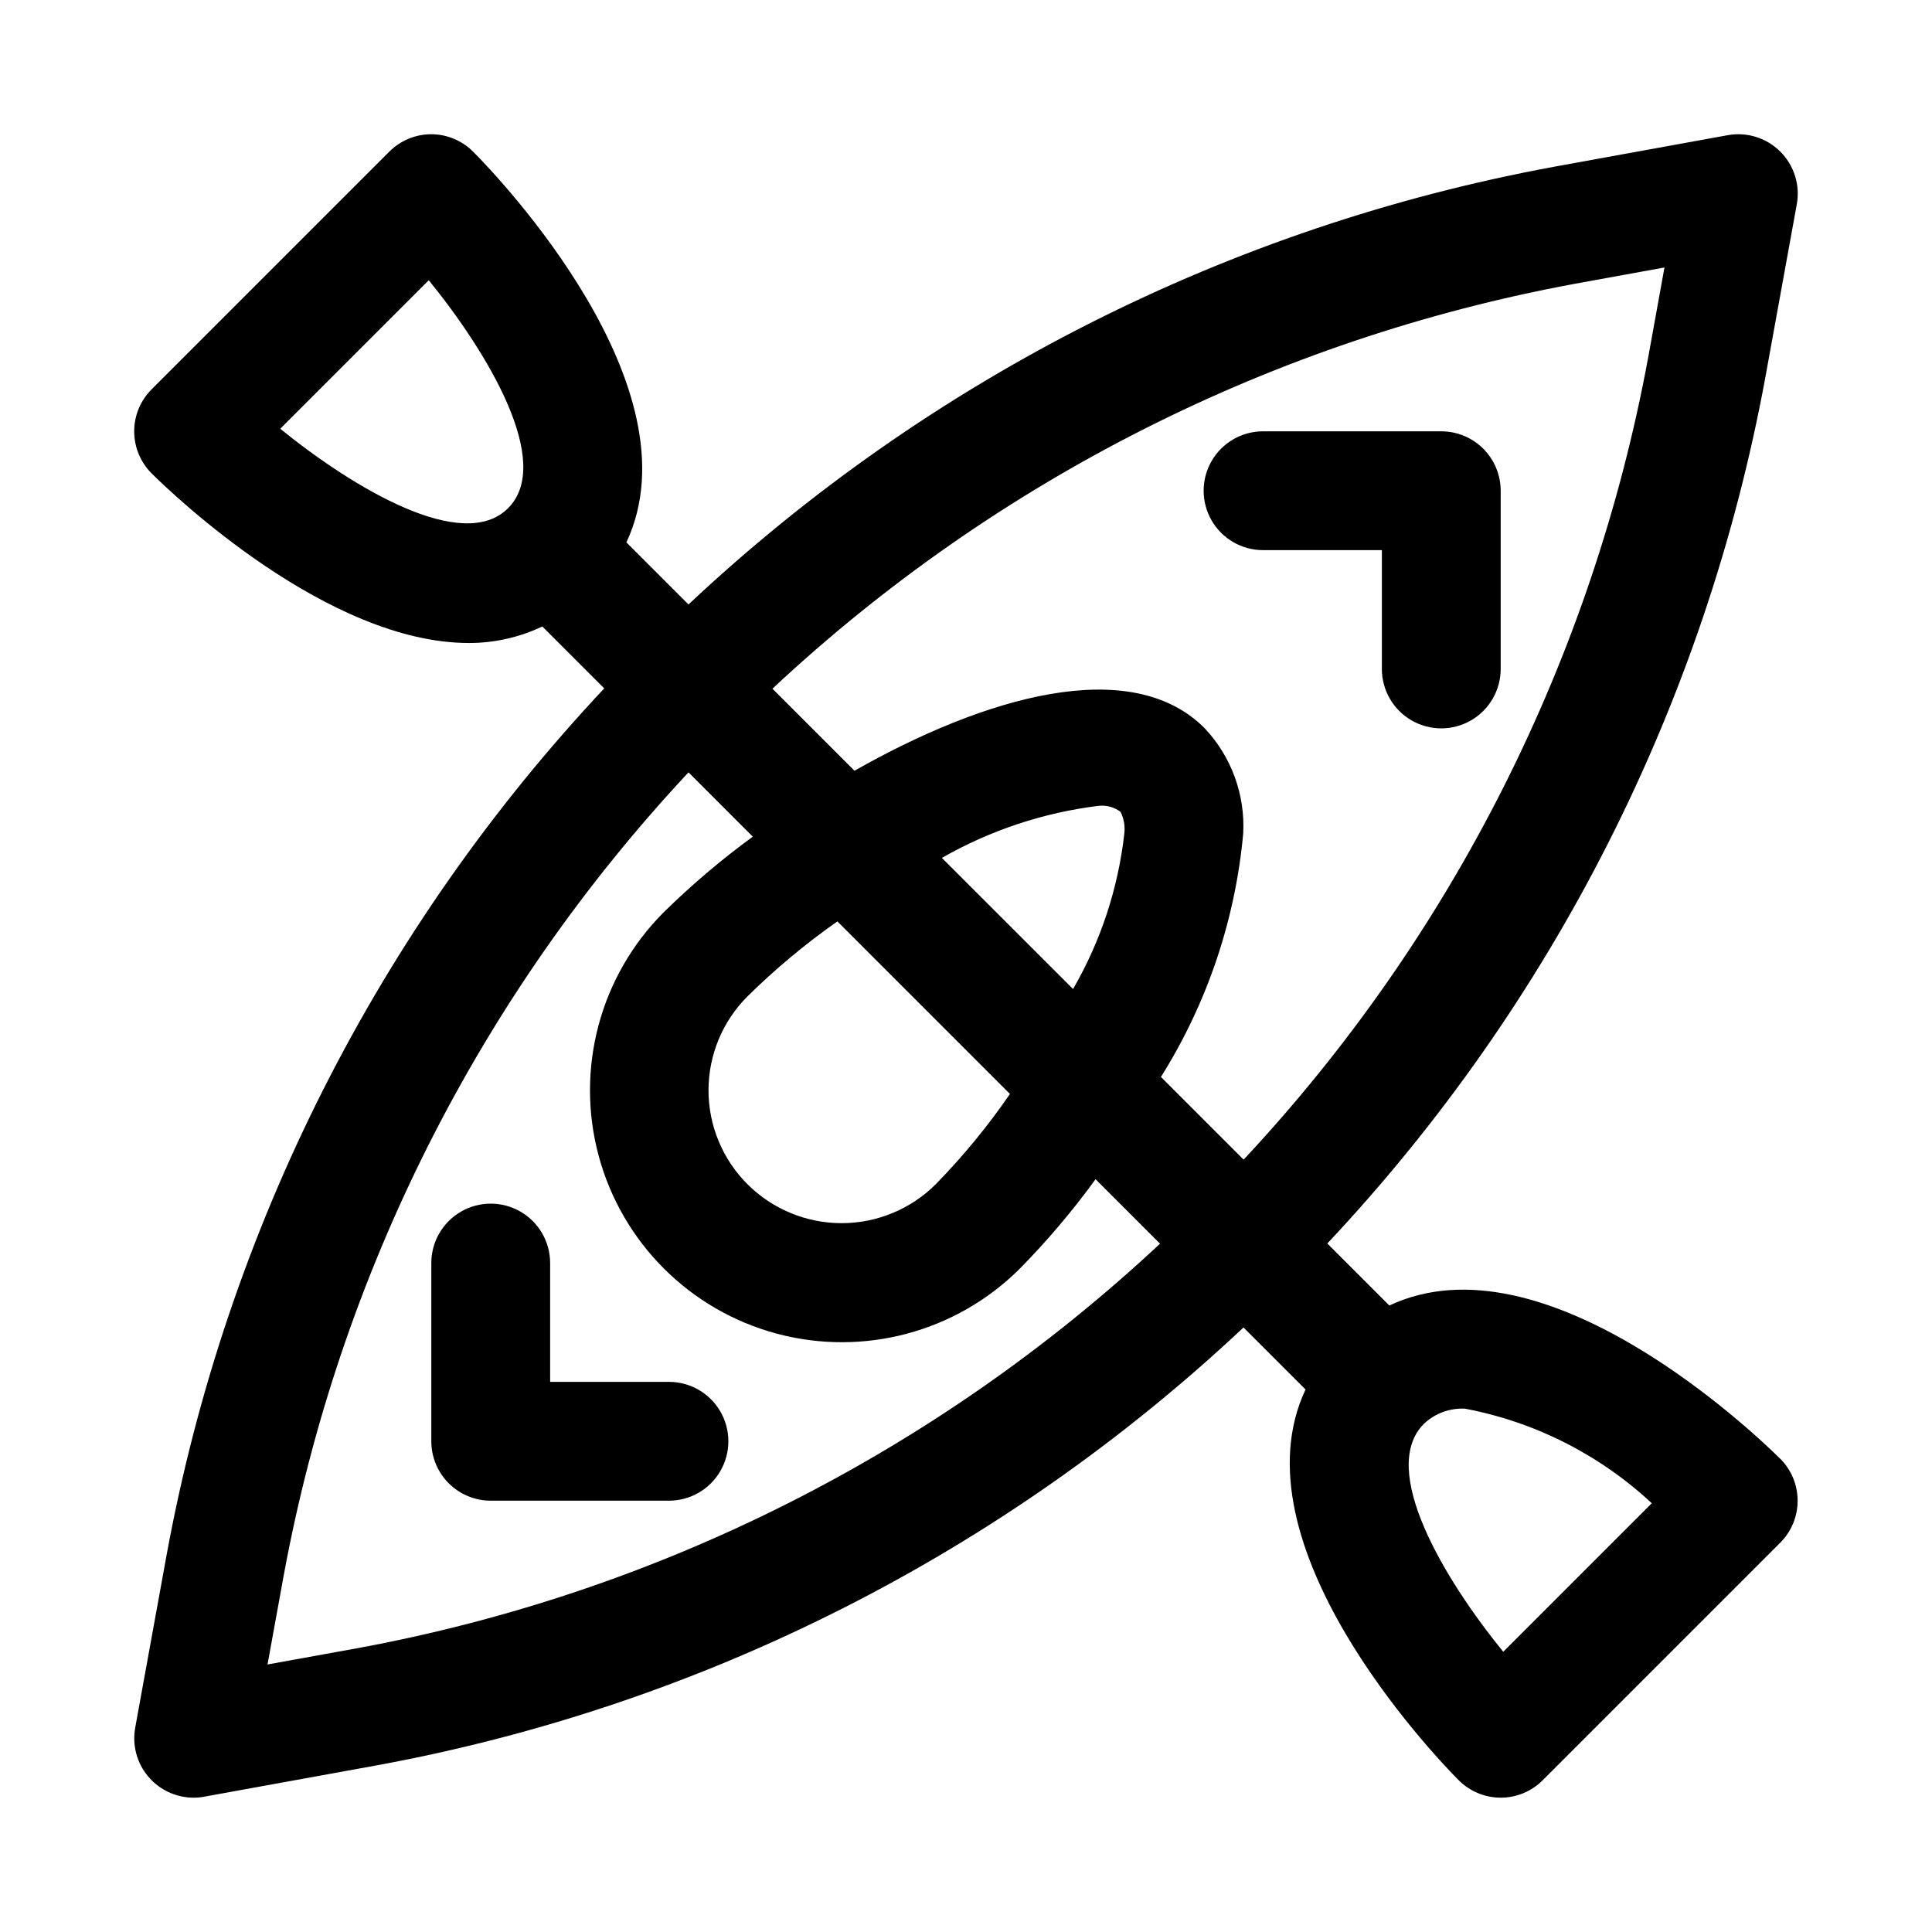 <?xml version="1.0" encoding="UTF-8"?>
<!-- Uploaded to: SVG Find, www.svgrepo.com, Generator: SVG Find Mixer Tools -->
<svg fill="#000000" width="800px" height="800px" version="1.1" viewBox="144 144 512 512" xmlns="http://www.w3.org/2000/svg">
 <g>
  <path d="m615.69 530.5c-6.848-6.769-62.504-59.828-103.5-40.523l-16.438-16.438c59.879-63.715 100.16-143.31 116.04-229.3l8.375-46.098c0.926-5.086-0.703-10.301-4.356-13.953-3.656-3.656-8.871-5.285-13.957-4.359l-46.098 8.375v0.004c-85.977 15.855-165.58 56.121-229.3 115.98l-16.453-16.453c19.242-41.012-33.738-96.637-40.523-103.44-2.945-3.004-6.973-4.707-11.18-4.723-4.176 0-8.18 1.66-11.129 4.613l-62.977 62.977c-2.965 2.953-4.633 6.969-4.633 11.152 0 4.188 1.668 8.203 4.633 11.156 5.809 5.762 46.777 44.934 84.105 44.934 6.719 0 13.355-1.496 19.426-4.379l16.406 16.406c-59.844 63.738-100.09 143.35-115.92 229.33l-8.379 46.082c-0.836 4.594 0.414 9.324 3.402 12.906 2.992 3.586 7.422 5.656 12.09 5.656 0.949 0.004 1.891-0.086 2.82-0.266l46.098-8.375c85.977-15.852 165.58-56.109 229.3-115.97l16.438 16.438c-19.238 40.934 33.738 96.652 40.523 103.48 2.957 2.996 6.988 4.688 11.195 4.691 4.176 0 8.18-1.66 11.129-4.613l62.977-62.977c2.957-2.969 4.609-6.992 4.586-11.184-0.02-4.191-1.711-8.199-4.695-11.141zm-54.316-311.3 23.727-4.312-4.297 23.738c-14.695 79.684-51.91 153.49-107.23 212.69l-21.914-21.914c12.242-19.504 19.711-41.621 21.805-64.551 0.539-10.32-3.172-20.406-10.266-27.914-19.617-19.602-58.41-8.188-92.75 11.32l-21.742-21.742v-0.004c59.184-55.352 132.98-92.59 212.67-107.31zm-167.77 152.15c12.789-7.301 26.902-11.992 41.52-13.793 2.07-0.223 4.148 0.34 5.824 1.578 0.867 1.742 1.223 3.695 1.023 5.633-1.621 14.57-6.254 28.645-13.602 41.328zm18.043 62.566c-5.859 8.52-12.438 16.52-19.664 23.918-6.621 6.606-15.594 10.316-24.945 10.316-9.355 0-18.328-3.711-24.945-10.316-6.613-6.598-10.332-15.555-10.332-24.895s3.719-18.293 10.332-24.891c7.375-7.269 15.34-13.918 23.82-19.867zm-193.38-176.29 39.359-39.359c15.742 19.348 33.062 48.32 21.035 60.395-12.031 12.074-41.047-5.356-60.395-21.035zm20.355 323.18-23.727 4.297 4.312-23.727h0.004c14.695-79.688 51.914-153.49 107.25-212.69l17.035 17.035c-8.344 6.102-16.238 12.801-23.613 20.043-16.855 16.875-23.43 41.461-17.242 64.492 6.188 23.035 24.191 41.02 47.23 47.18 23.043 6.156 47.621-0.441 64.473-17.316 7.242-7.367 13.926-15.262 19.996-23.617l17.082 17.082c-59.227 55.344-133.07 92.551-212.8 107.22zm303.75 0.93c-15.742-19.348-33.062-48.32-21.035-60.395v-0.004c2.926-2.769 6.856-4.223 10.883-4.027 18.543 3.504 35.711 12.195 49.512 25.062z"/>
  <path d="m321.28 510.21h-31.488v-31.488c0-5.625-3-10.824-7.871-13.633-4.871-2.812-10.871-2.812-15.742 0-4.871 2.809-7.875 8.008-7.875 13.633v47.23c0 4.176 1.66 8.184 4.613 11.133 2.953 2.953 6.957 4.613 11.133 4.613h47.23c5.625 0 10.824-3 13.637-7.871 2.812-4.871 2.812-10.875 0-15.746s-8.012-7.871-13.637-7.871z"/>
  <path d="m478.72 289.79h31.488v31.488c0 5.625 3 10.824 7.871 13.637s10.875 2.812 15.746 0c4.871-2.812 7.871-8.012 7.871-13.637v-47.23c0-4.176-1.66-8.18-4.613-11.133-2.949-2.953-6.957-4.613-11.133-4.613h-47.23c-5.625 0-10.824 3.004-13.633 7.875-2.812 4.871-2.812 10.871 0 15.742 2.809 4.871 8.008 7.871 13.633 7.871z"/>
 </g>
</svg>